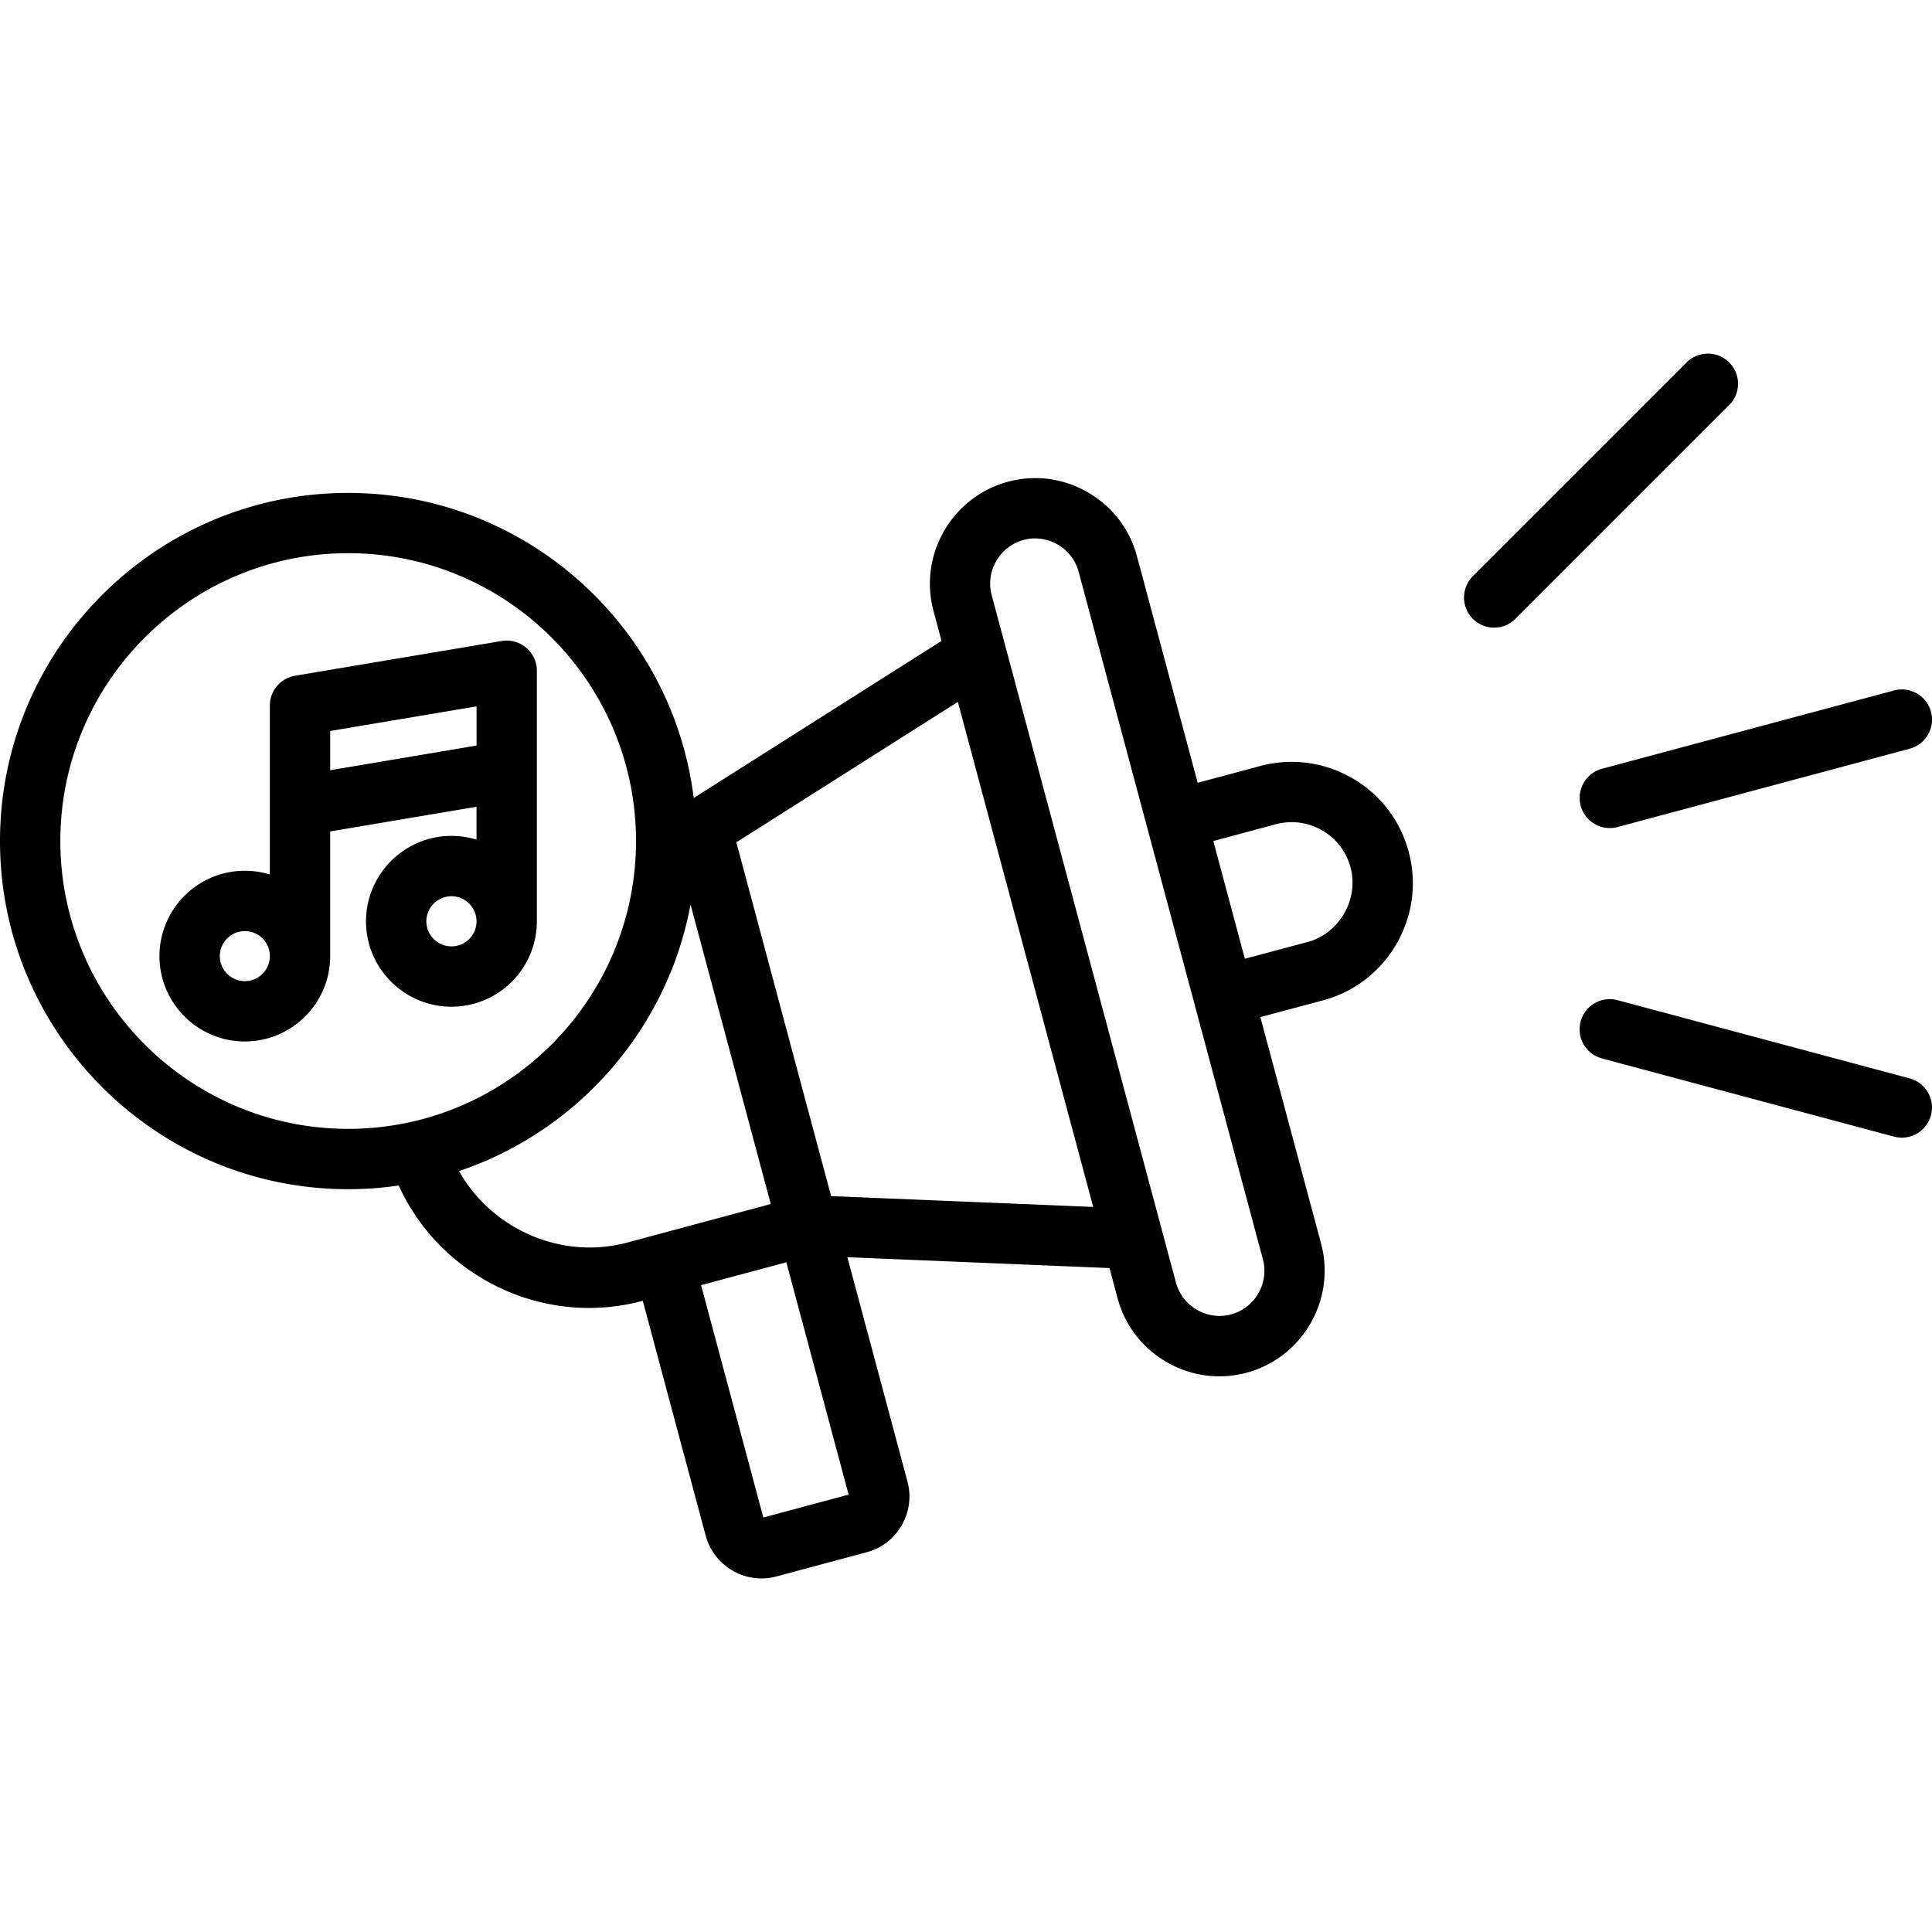 <?xml version="1.0" encoding="UTF-8"?>
<svg data-bbox="0 93.71 512.003 324.59" viewBox="0 0 512 512" xmlns="http://www.w3.org/2000/svg" data-type="shape">
    <g>
        <path d="m333.98 203-16.58 4.45-16.09-60.02c-1.92-7.19-6.54-13.21-13.01-16.95-6.47-3.74-13.99-4.75-21.18-2.82-.01 0-.02 0-.02.01-14.84 4.02-23.69 19.37-19.72 34.22l2.13 7.96-65.67 41.63c-5.64-45.51-44.55-80.85-91.56-80.85C41.39 130.61 0 172 0 222.88s41.39 92.27 92.27 92.27c4.55 0 9.02-.34 13.39-.98 4.87 10.7 13.02 19.58 23.51 25.42 8.36 4.65 17.59 7.03 26.89 7.03 4.77 0 9.57-.63 14.28-1.89l16.67 62.22c1.85 6.84 8.05 11.35 14.8 11.35 1.31 0 2.65-.17 3.97-.53l23.81-6.39c3.95-1.03 7.27-3.55 9.33-7.1 2.07-3.56 2.63-7.72 1.56-11.69l-15.92-59.42 69.47 2.88 2.13 7.96c1.92 7.19 6.54 13.21 13.01 16.95 4.32 2.5 9.1 3.78 13.96 3.78 2.42 0 4.85-.32 7.25-.96 14.84-4.02 23.69-19.37 19.72-34.22l-16.09-60.02 16.59-4.43c17.12-4.59 27.31-22.26 22.72-39.38-4.56-17.13-22.22-27.32-39.34-22.73zM15.99 222.88c0-42.06 34.22-76.28 76.28-76.28s76.28 34.22 76.28 76.28-34.22 76.28-76.28 76.28-76.28-34.22-76.28-76.28zm105.66 87.47c31.36-10.56 55.23-37.54 61.35-70.66l21.26 79.39-30.29 8.13c-.01 0-.02 0-.03.01-.01 0-.02.01-.03.01l-7.68 2.06c-17.54 4.69-35.98-3.61-44.58-18.94zm80.64 91.81-16.5-61.58 22.6-6.06 16.5 61.57-22.6 6.07zm17.96-85.18-25.11-93.76 58.7-37.21 35.87 133.84-69.46-2.87zm106 31.35c-3.06.82-6.28.39-9.05-1.22-2.77-1.6-4.75-4.18-5.57-7.25l-45.14-168.41c-.02-.06-.03-.12-.05-.18l-3.63-13.53c-1.7-6.35 2.09-12.92 8.44-14.65 3.06-.82 6.27-.38 9.04 1.22 2.77 1.6 4.75 4.18 5.57 7.25l48.81 182.12c1.71 6.36-2.09 12.93-8.42 14.65zm20.24-98.68-16.59 4.43-8.36-31.2 16.58-4.45c8.61-2.3 17.48 2.82 19.78 11.41 2.27 8.48-2.96 17.54-11.41 19.81zm72.41-36.13c-1.14-4.26 1.39-8.65 5.65-9.79l77.39-20.75c4.27-1.14 8.65 1.39 9.79 5.65 1.14 4.26-1.39 8.65-5.65 9.79l-77.39 20.75c-.69.19-1.39.27-2.08.27a7.967 7.967 0 0 1-7.71-5.92zm92.82 82.04a8.008 8.008 0 0 1-7.72 5.93c-.68 0-1.38-.09-2.07-.27l-77.39-20.72c-4.26-1.14-6.8-5.52-5.65-9.79s5.52-6.8 9.79-5.65l77.39 20.72a7.971 7.971 0 0 1 5.65 9.78zm-53.46-188.21-56.64 56.64c-1.56 1.56-3.61 2.34-5.65 2.34s-4.09-.78-5.65-2.34a7.991 7.991 0 0 1 0-11.3l56.64-56.64a7.991 7.991 0 0 1 11.3 0c3.12 3.11 3.12 8.18 0 11.3zm-318.82 64.3a7.997 7.997 0 0 0-6.49-1.78l-54.77 9.21a7.996 7.996 0 0 0-6.67 7.88v44.79a22.4 22.4 0 0 0-6.63-.99c-12.47 0-22.62 10.15-22.62 22.62S52.41 276 64.88 276s22.62-10.15 22.62-22.62v-33.04l38.78-6.54v8.72c-2.1-.65-4.33-1-6.63-1-12.49 0-22.65 10.16-22.65 22.65 0 12.47 10.16 22.62 22.65 22.62 12.47 0 22.62-10.15 22.62-22.62v-66.42a7.96 7.96 0 0 0-2.83-6.1zm-74.55 88.36c-3.66 0-6.63-2.98-6.63-6.63s2.98-6.63 6.63-6.63c3.66 0 6.63 2.98 6.63 6.63s-2.98 6.63-6.63 6.63zm22.62-66.29 38.78-6.52v10.38l-38.78 6.54v-10.4zm32.14 57.08c-3.67 0-6.66-2.97-6.66-6.63 0-3.67 2.99-6.66 6.66-6.66 3.66 0 6.63 2.99 6.63 6.66.01 3.65-2.97 6.63-6.63 6.63z"/>
    </g>
</svg>
